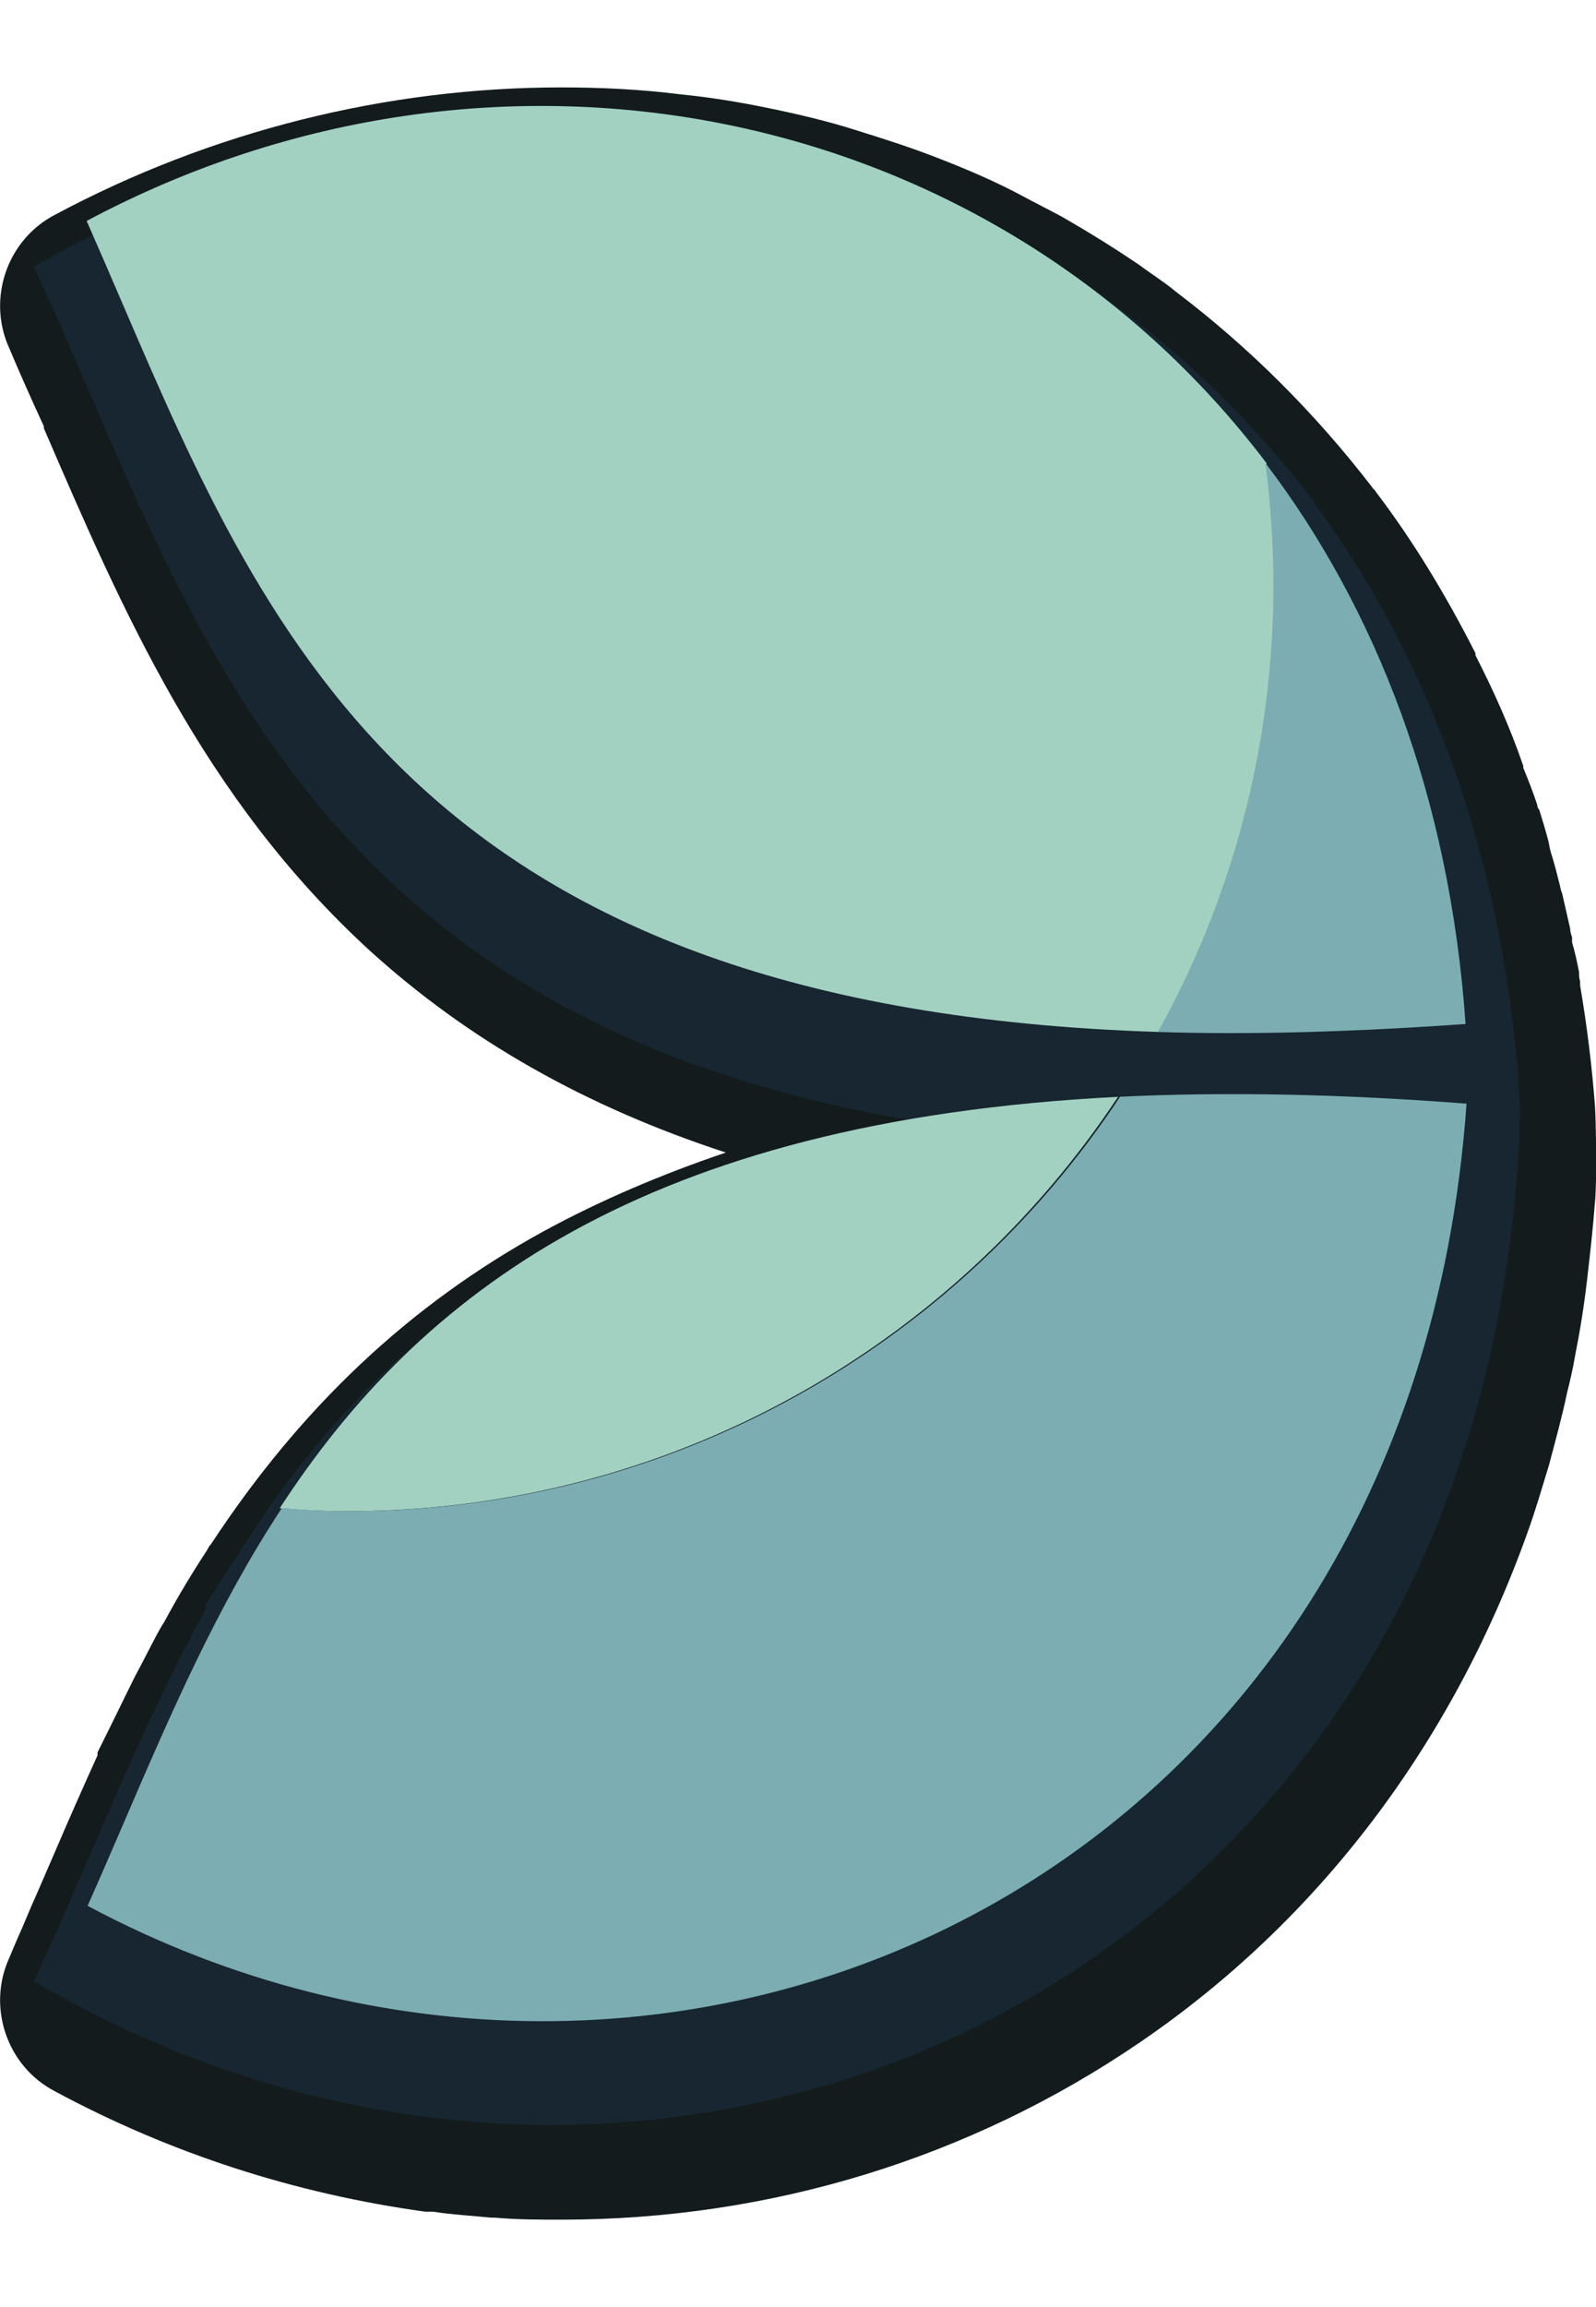 <svg xmlns="http://www.w3.org/2000/svg" viewBox="0 0 18 26" fill="none" id="0.0021640312640822668-even-money-icon" class="icon--0dad9"><g clip-path="url(#0.0021640312640822668-even-money-icon-clip0)"><path d="M6.333 25.015C6.086 25.015 5.828 25.015 5.581 24.992H5.536C5.322 24.97 5.098 24.959 4.884 24.925H4.795C3.335 24.723 1.931 24.274 0.617 23.567C0.079 23.286 -0.146 22.623 0.101 22.073L0.191 21.86C0.269 21.691 0.337 21.512 0.415 21.343L0.629 20.849C0.763 20.535 0.932 20.153 1.1 19.782V19.749C1.258 19.434 1.392 19.154 1.527 18.884C1.606 18.738 1.684 18.581 1.774 18.412C1.774 18.412 1.83 18.311 1.853 18.278C2.01 17.986 2.167 17.727 2.336 17.469C2.347 17.447 2.358 17.424 2.38 17.402C3.391 15.863 4.615 14.707 6.131 13.876C6.771 13.528 7.456 13.236 8.186 12.989C6.603 12.472 5.278 11.72 4.166 10.709C2.291 8.991 1.381 6.88 0.494 4.825V4.803C0.359 4.511 0.224 4.208 0.101 3.916C-0.146 3.366 0.079 2.703 0.617 2.422C2.38 1.479 4.357 0.985 6.333 0.985C6.782 0.985 7.243 1.008 7.681 1.064C8.017 1.097 8.354 1.153 8.68 1.221C9.006 1.288 9.342 1.367 9.657 1.468C9.982 1.569 10.297 1.67 10.611 1.794C10.926 1.917 11.24 2.052 11.532 2.209C11.678 2.288 11.835 2.366 11.981 2.445C12.273 2.613 12.565 2.793 12.846 2.984C12.981 3.085 13.127 3.175 13.261 3.287C14.092 3.916 14.833 4.657 15.473 5.488C15.485 5.51 15.507 5.522 15.518 5.544C15.945 6.105 16.316 6.723 16.641 7.363V7.386C16.843 7.779 17.034 8.205 17.18 8.632V8.654C17.236 8.789 17.293 8.935 17.337 9.07C17.337 9.092 17.349 9.115 17.36 9.126C17.393 9.238 17.439 9.373 17.472 9.519C17.472 9.541 17.495 9.62 17.495 9.62C17.528 9.721 17.562 9.856 17.596 9.991C17.596 10.013 17.618 10.069 17.618 10.069C17.641 10.17 17.674 10.316 17.708 10.462C17.708 10.496 17.719 10.53 17.73 10.563V10.62C17.764 10.732 17.787 10.844 17.809 10.956C17.809 10.99 17.809 11.024 17.82 11.057V11.102C17.899 11.563 17.955 12.023 17.989 12.472C18 12.663 18.011 13.326 17.989 13.539C17.966 13.842 17.933 14.134 17.899 14.426C17.865 14.718 17.82 14.999 17.764 15.28C17.742 15.414 17.708 15.56 17.674 15.695C17.618 15.964 17.54 16.245 17.472 16.503C17.393 16.762 17.315 17.031 17.225 17.278C16.372 19.659 14.867 21.646 12.857 23.016C10.948 24.319 8.691 25.015 6.333 25.015Z" fill="#131B1C"></path><path d="M17.146 12.64C17.146 12.64 17.146 12.539 17.146 12.495L17.124 12.18C16.944 9.743 16.169 7.52 14.878 5.746L14.777 5.6C12.733 2.927 9.623 1.389 6.209 1.389C4.368 1.389 2.515 1.861 0.853 2.748L0.381 3.006L0.606 3.5C0.741 3.792 0.864 4.095 0.999 4.398C2.481 7.834 4.132 11.675 10.51 12.663C8.882 12.91 7.501 13.359 6.299 14.022C4.895 14.796 3.75 15.874 2.818 17.312L2.302 18.109H2.335C1.819 19.041 1.403 20.007 0.999 20.939C0.864 21.242 0.741 21.545 0.606 21.837L0.381 22.331L0.853 22.589C2.515 23.476 4.368 23.948 6.209 23.948C8.938 23.948 11.532 22.949 13.497 21.13C15.63 19.153 16.888 16.402 17.113 13.157L17.135 12.876C17.135 12.809 17.135 12.73 17.135 12.652L17.146 12.64Z" fill="#172630"></path><path fill-rule="evenodd" clip-rule="evenodd" d="M1.371 3.397C1.24 3.092 1.109 2.789 0.977 2.49C5.614 0.019 11.206 1.165 14.283 5.218C14.339 5.667 14.373 6.117 14.373 6.588C14.373 8.418 13.901 10.136 13.07 11.63C4.799 11.37 3.025 7.244 1.371 3.397ZM12.609 12.361C12.613 12.36 12.617 12.36 12.621 12.36H12.61C12.61 12.36 12.61 12.36 12.609 12.361ZM12.609 12.361C7.25 12.632 4.726 14.585 3.155 16.997C3.413 17.02 3.66 17.031 3.919 17.031C7.545 17.031 10.745 15.179 12.609 12.361Z" fill="#A2D1C2"></path><path fill-rule="evenodd" clip-rule="evenodd" d="M16.529 11.54C15.26 11.63 14.103 11.664 13.059 11.63C13.89 10.137 14.362 8.419 14.362 6.588C14.362 6.128 14.328 5.668 14.272 5.218C15.518 6.858 16.349 8.98 16.529 11.54ZM3.941 17.031C7.568 17.031 10.768 15.178 12.632 12.36C13.8 12.304 15.091 12.326 16.54 12.438C15.911 21.287 7.501 24.959 0.988 21.478C1.129 21.162 1.267 20.841 1.406 20.519C1.919 19.328 2.444 18.111 3.178 16.997C3.425 17.02 3.683 17.031 3.941 17.031Z" fill="#7CADB2"></path></g><defs><clipPath id="0.0021640312640822668-even-money-icon-clip0"><rect width="18" height="24.03" fill="white" transform="translate(0 0.985)"></rect></clipPath></defs></svg>